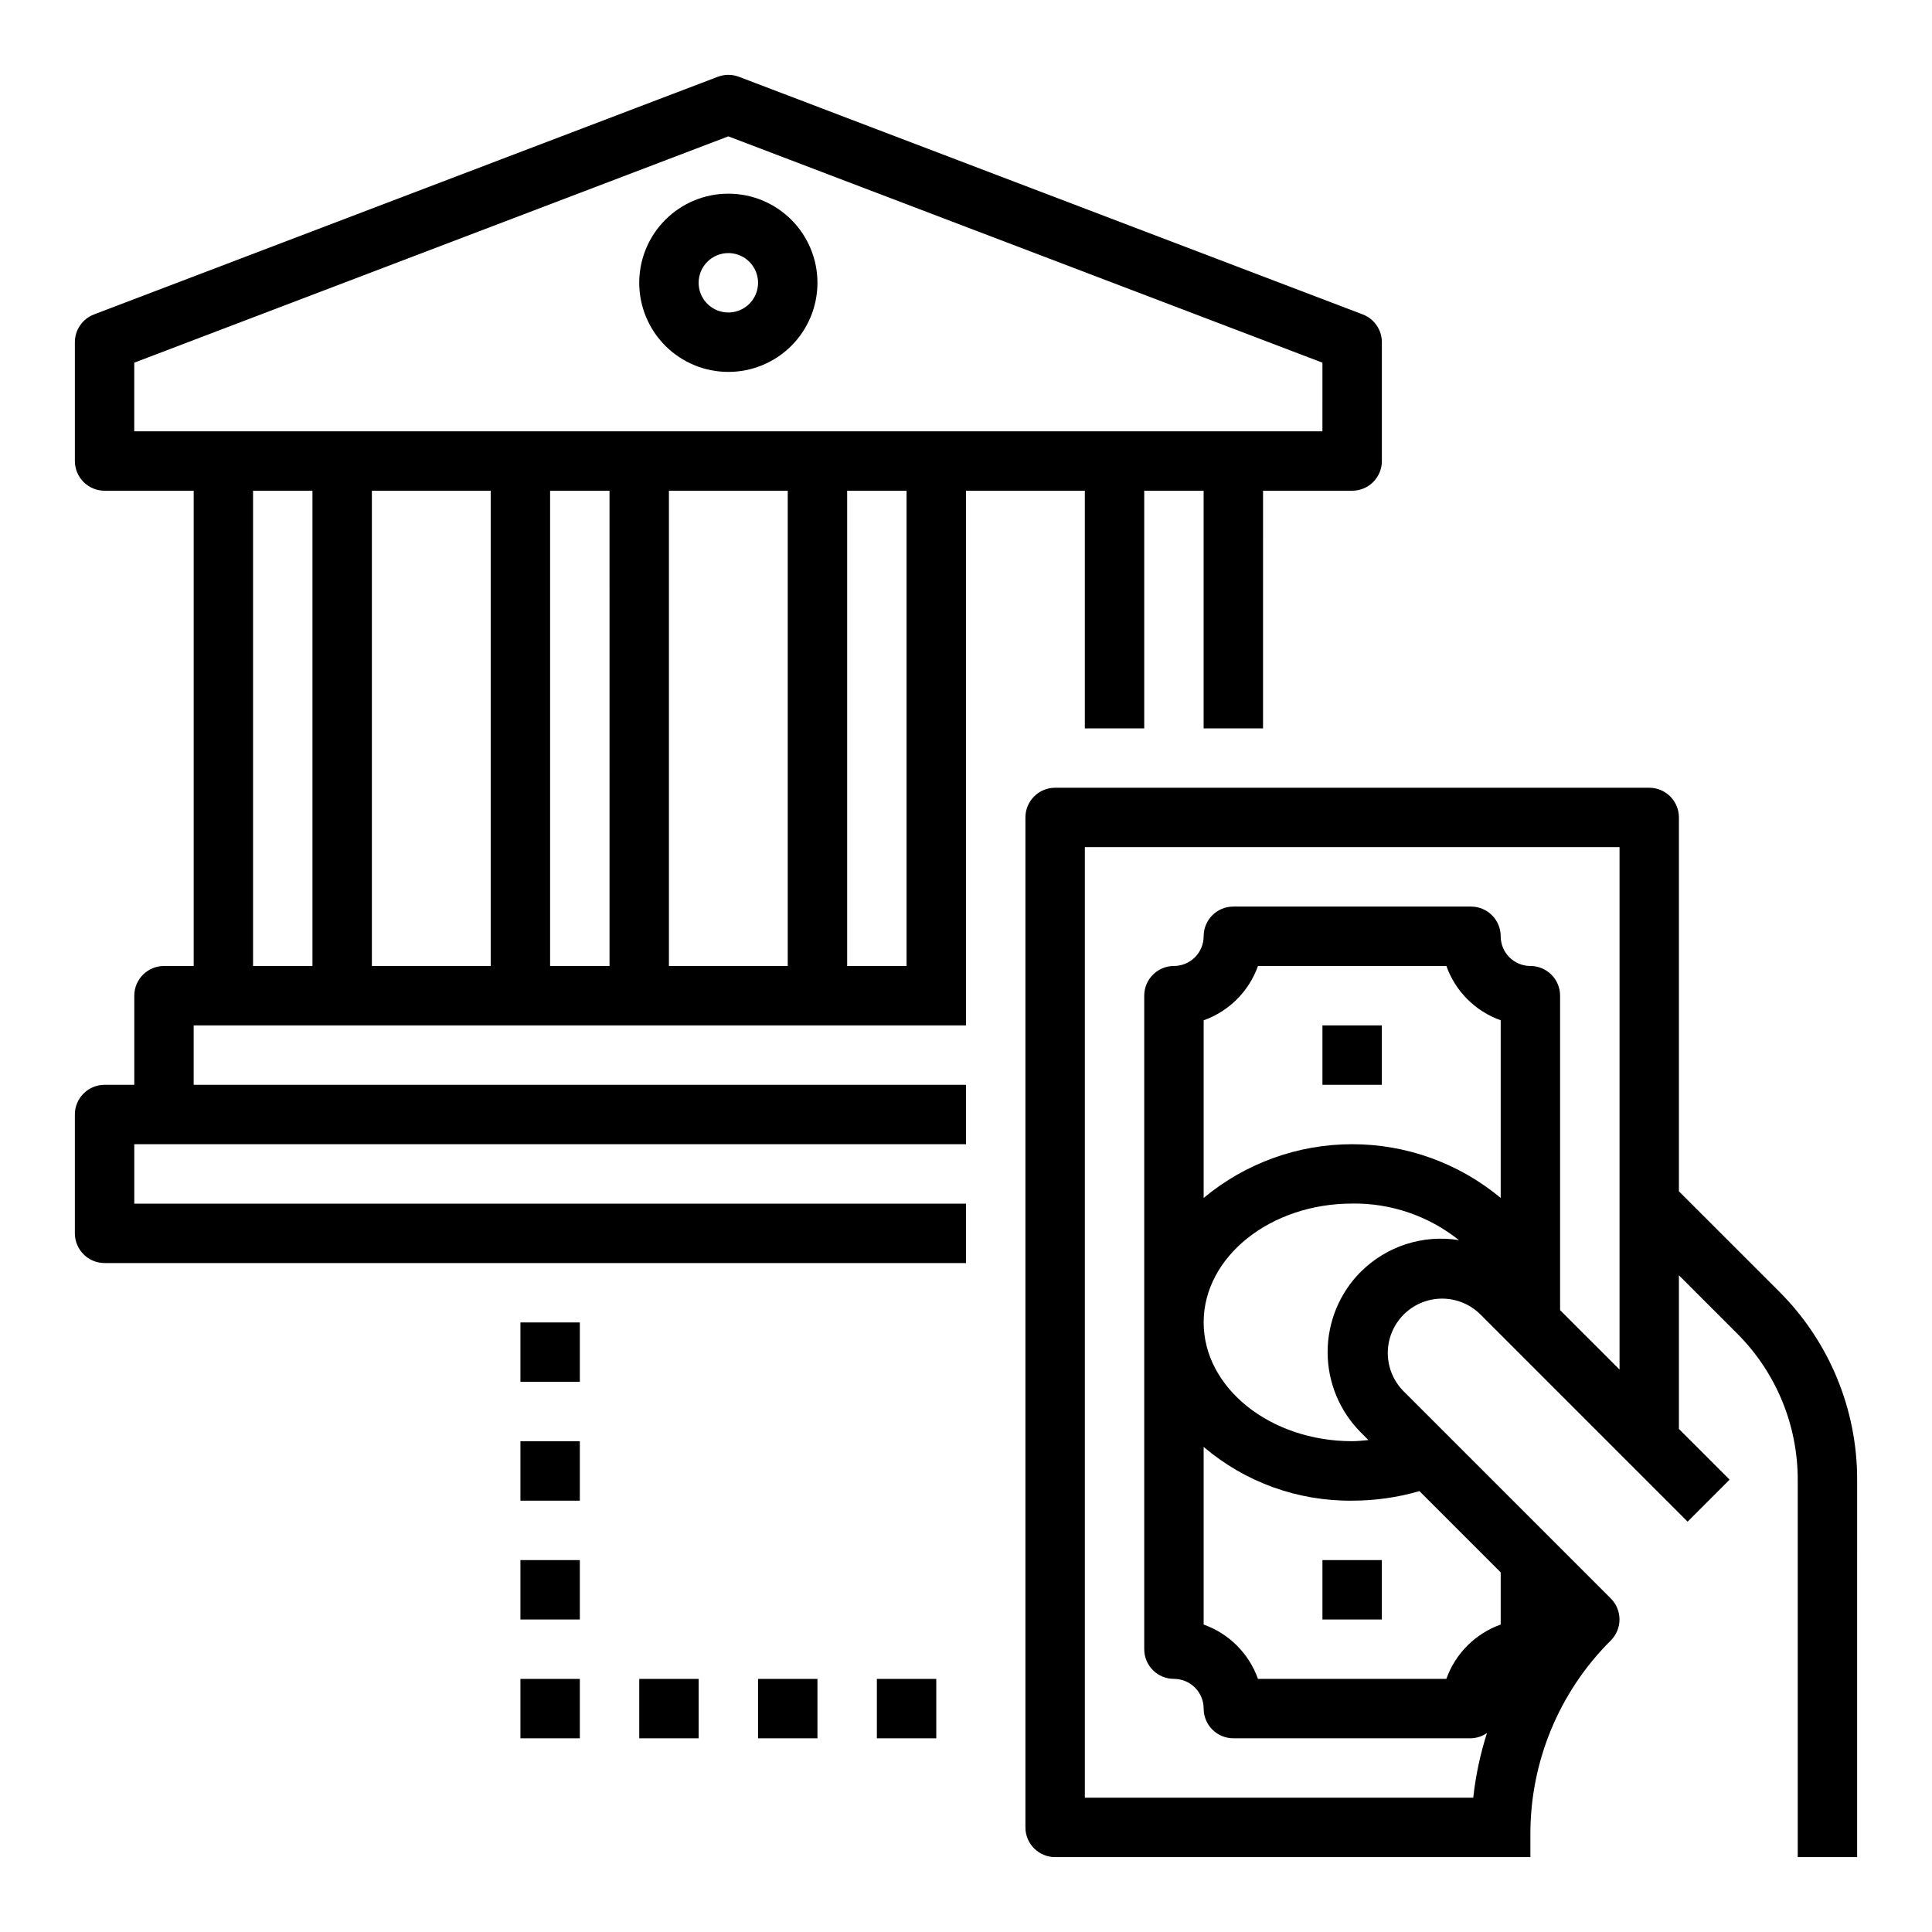 <?xml version="1.0" encoding="UTF-8"?>
<!-- The Best Svg Icon site in the world: iconSvg.co, Visit us! https://iconsvg.co -->
<svg fill="#000000" width="800px" height="800px" version="1.1" viewBox="144 144 512 512" xmlns="http://www.w3.org/2000/svg">
 <g>
  <path d="m431.49 274.05v62.977h15.742v-62.977h15.742v62.977h15.742l0.004-62.977h23.617c2.086 0 4.09-0.832 5.566-2.305 1.477-1.477 2.305-3.481 2.305-5.566v-31.488c0-3.269-2.016-6.199-5.07-7.363l-165.31-62.977c-1.805-0.688-3.801-0.688-5.606 0l-165.31 62.977c-3.051 1.164-5.07 4.094-5.07 7.363v31.488c0 2.086 0.832 4.09 2.309 5.566 1.477 1.473 3.477 2.305 5.566 2.305h23.613v125.95h-7.871c-4.348 0-7.871 3.523-7.871 7.871v23.617h-7.871c-4.348 0-7.875 3.523-7.875 7.871v31.488c0 2.086 0.832 4.09 2.309 5.566 1.477 1.477 3.477 2.305 5.566 2.305h228.29v-15.742h-220.42v-15.746h220.42v-15.742h-204.68v-15.746h204.68v-141.7zm-251.91-33.938 157.44-59.977 157.44 59.977-0.004 18.191h-314.88zm173.18 33.938v125.95h-31.488v-125.95zm-78.719 0v125.95h-31.488v-125.95zm-62.977 125.95v-125.95h15.742v125.95zm78.719 0v-125.95h15.742l0.004 125.95zm94.465 0h-15.742v-125.95h15.742z"/>
  <path d="m337.02 242.56c6.262 0 12.27-2.488 16.699-6.918 4.426-4.43 6.914-10.434 6.914-16.699 0-6.262-2.488-12.27-6.914-16.699-4.43-4.43-10.438-6.918-16.699-6.918-6.266 0-12.27 2.488-16.699 6.918-4.43 4.43-6.918 10.438-6.918 16.699 0 6.266 2.488 12.27 6.918 16.699 4.43 4.43 10.434 6.918 16.699 6.918zm0-31.488c3.184 0 6.055 1.918 7.273 4.859 1.215 2.941 0.543 6.328-1.707 8.578-2.254 2.25-5.637 2.926-8.578 1.707-2.945-1.219-4.863-4.09-4.863-7.273 0-4.348 3.527-7.871 7.875-7.871z"/>
  <path d="m588.93 459.71v-99.078c0-2.086-0.828-4.09-2.305-5.566-1.477-1.473-3.477-2.305-5.566-2.305h-157.44c-4.348 0-7.871 3.523-7.871 7.871v267.65c0 2.086 0.828 4.09 2.305 5.566 1.477 1.473 3.481 2.305 5.566 2.305h125.95v-5.969c-0.055-19.305 7.621-37.828 21.309-51.441 3.074-3.074 3.074-8.059 0-11.133l-55.105-55.105h0.004c-3.508-3.66-4.832-8.895-3.484-13.785 1.348-4.887 5.168-8.707 10.055-10.055s10.125-0.023 13.785 3.484l55.105 55.105 11.133-11.133-13.441-13.438v-40.715l15.352 15.352c10.367 10.309 16.176 24.34 16.137 38.957v99.875h15.742l0.004-99.875c0.051-18.797-7.422-36.836-20.75-50.09zm-47.23 1.754v0.004c-11.051-9.203-24.98-14.242-39.359-14.242-14.383 0-28.309 5.039-39.359 14.242v-47.078c6.715-2.391 12.004-7.68 14.395-14.395h49.926c2.394 6.715 7.68 12.004 14.398 14.395zm-78.719 65.984c10.973 9.34 24.949 14.398 39.359 14.242 6.031 0.004 12.035-0.848 17.828-2.527l21.531 21.531v13.832-0.004c-6.719 2.394-12.004 7.68-14.398 14.398h-49.926c-2.391-6.719-7.68-12.004-14.395-14.398zm41.668-46.445h-0.004c-5.644 5.656-8.812 13.32-8.812 21.312 0 7.988 3.168 15.652 8.812 21.309l2 2.008c-1.426 0.125-2.852 0.301-4.305 0.301-21.703 0-39.359-14.121-39.359-31.488 0-17.367 17.656-31.488 39.359-31.488v-0.004c10.266-0.141 20.266 3.285 28.289 9.691-9.5-1.531-19.164 1.586-25.984 8.375zm52.793 10.195v-83.332c0-2.09-0.828-4.09-2.305-5.566-1.477-1.477-3.477-2.305-5.566-2.305-4.348 0-7.871-3.527-7.871-7.875 0-2.086-0.828-4.09-2.305-5.566-1.477-1.477-3.481-2.305-5.566-2.305h-62.977c-4.348 0-7.871 3.523-7.871 7.871 0 2.09-0.832 4.09-2.309 5.566-1.477 1.477-3.477 2.309-5.566 2.309-4.348 0-7.871 3.523-7.871 7.871v173.18c0 2.09 0.828 4.09 2.305 5.566 1.477 1.477 3.481 2.305 5.566 2.305 2.09 0 4.09 0.832 5.566 2.309 1.477 1.477 2.309 3.477 2.309 5.566 0 2.086 0.828 4.09 2.305 5.566 1.477 1.473 3.477 2.305 5.566 2.305h62.977c1.523-0.039 3-0.527 4.242-1.41-1.789 5.582-3.008 11.328-3.644 17.152h-102.93v-251.9h141.7v138.44z"/>
  <path d="m494.46 415.74h15.742v15.742h-15.742z"/>
  <path d="m494.46 557.44h15.742v15.742h-15.742z"/>
  <path d="m281.92 525.95h15.742v15.742h-15.742z"/>
  <path d="m281.92 494.46h15.742v15.742h-15.742z"/>
  <path d="m281.92 557.44h15.742v15.742h-15.742z"/>
  <path d="m281.92 588.93h15.742v15.742h-15.742z"/>
  <path d="m313.41 588.93h15.742v15.742h-15.742z"/>
  <path d="m344.89 588.93h15.742v15.742h-15.742z"/>
  <path d="m376.38 588.93h15.742v15.742h-15.742z"/>
 </g>
</svg>